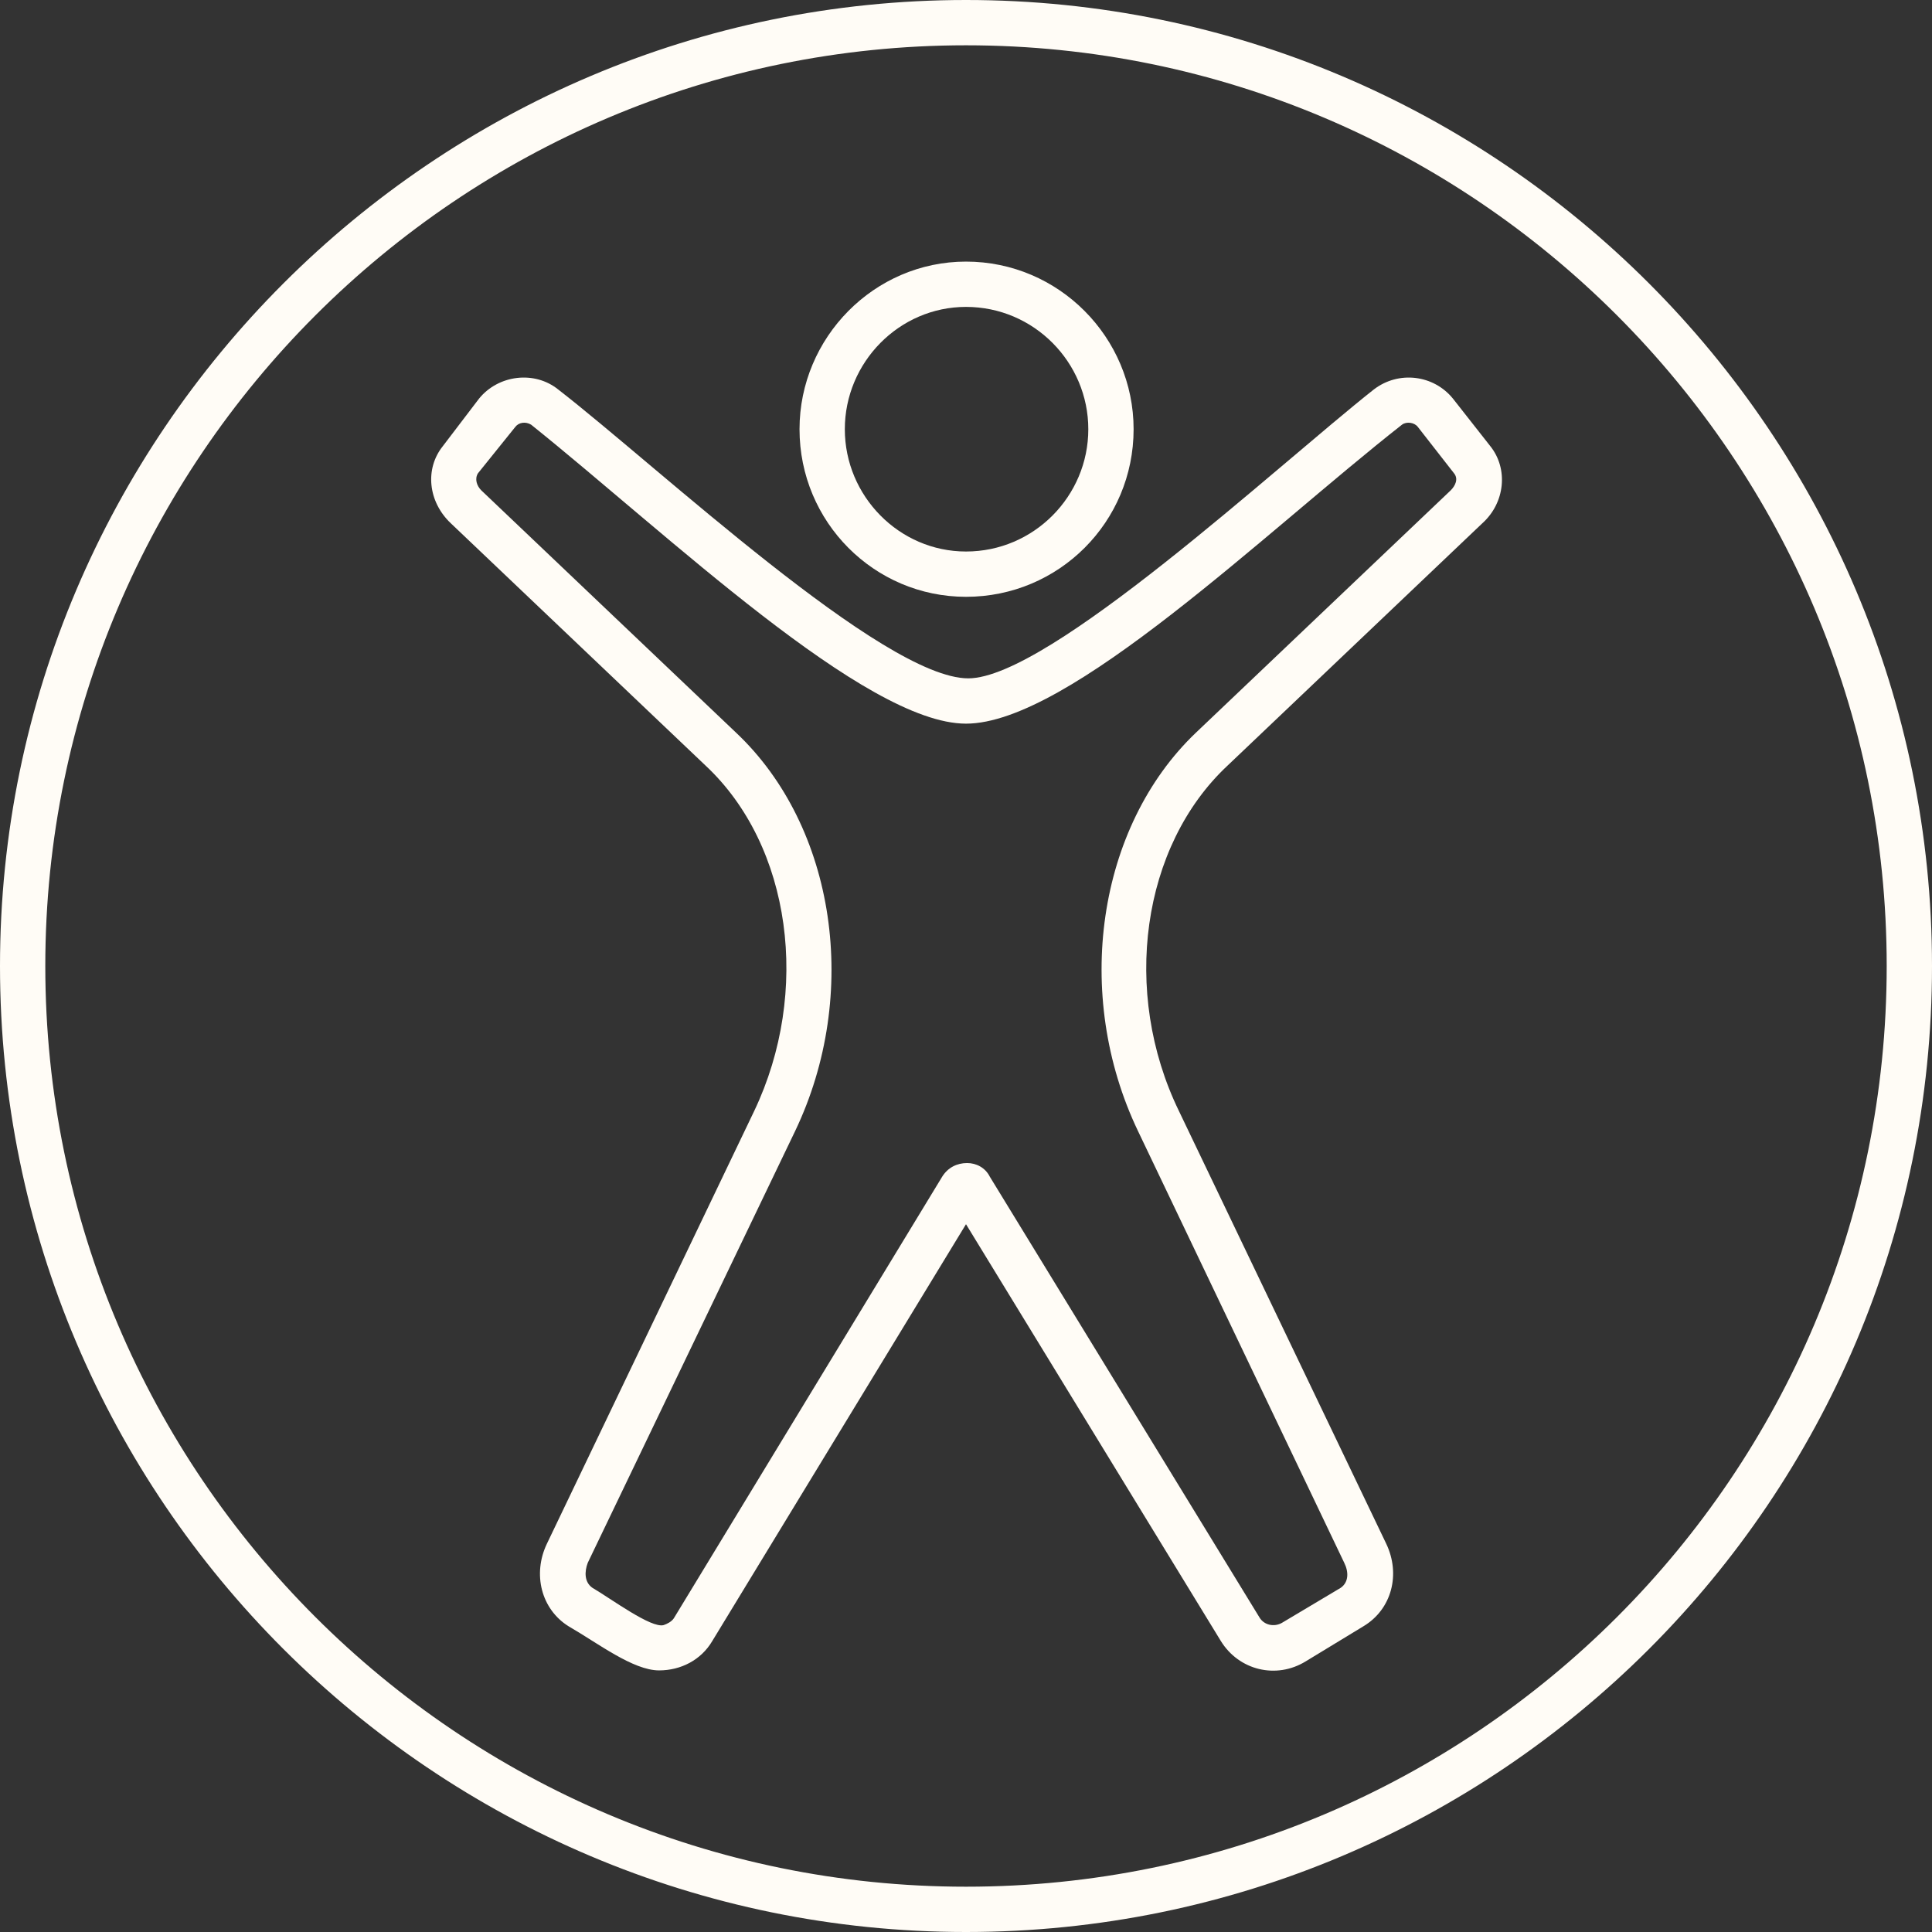 <?xml version="1.0" encoding="UTF-8" standalone="no"?><svg xmlns="http://www.w3.org/2000/svg" xmlns:xlink="http://www.w3.org/1999/xlink" clip-rule="evenodd" fill="#fffcf6" fill-rule="evenodd" height="1706" image-rendering="optimizeQuality" preserveAspectRatio="xMidYMid meet" shape-rendering="geometricPrecision" text-rendering="geometricPrecision" version="1" viewBox="0.0 0.0 1706.0 1706.0" width="1706" zoomAndPan="magnify"><rect x="0.0" y="0.0" width="1706.0" height="1706.0" fill="#333333" stroke="none"/><g id="change1_1"><path d="M582 1475c-23,0 -54,-24 -80,-39 -24,-15 -32,-46 -19,-73l183 -382c50,-105 33,-234 -43,-305l-225 -214c-20,-19 -23,-48 -7,-68l32 -42c17,-21 49,-25 70,-8 89,69 287,255 362,255 71,0 272,-187 358,-255 22,-17 53,-13 70,8l33 42c16,20 13,50 -7,68l-225 214c-76,71 -94,200 -43,305l183 382c13,27 5,58 -20,73l-51 31c-26,16 -59,8 -75,-18l-225 -368 -224 368c-10,17 -28,26 -47,26zm272 -448c8,0 16,4 20,12l238 389c4,7 13,9 20,5l52 -31c7,-5 7,-14 3,-22l-182 -381c-58,-121 -36,-269 51,-352l225 -214c4,-4 7,-10 3,-15l-32 -41c-3,-4 -10,-5 -14,-2 -121,95 -294,264 -385,264 -89,0 -263,-167 -384,-264 -5,-3 -11,-2 -14,2l-33 41c-3,5 -1,11 3,15l225 214c88,83 110,231 52,352l-183 381c-3,8 -3,17 4,22 17,10 52,36 63,33 3,-1 7,-3 9,-6l237 -390c5,-8 13,-12 22,-12z"/><path d="M853 527c-81,0 -147,-66 -147,-148 0,-81 66,-148 147,-148 82,0 148,67 148,148 0,82 -66,148 -148,148zm0 -256c-59,0 -107,49 -107,108 0,59 48,108 107,108 60,0 108,-49 108,-108 0,-59 -48,-108 -108,-108z"/><path d="M853 1706c-470,0 -853,-382 -853,-853 0,-470 383,-853 853,-853 471,0 853,383 853,853 0,471 -382,853 -853,853zm0 -1666c-448,0 -813,365 -813,813 0,449 365,813 813,813 449,0 813,-364 813,-813 0,-448 -364,-813 -813,-813z"/></g></svg>